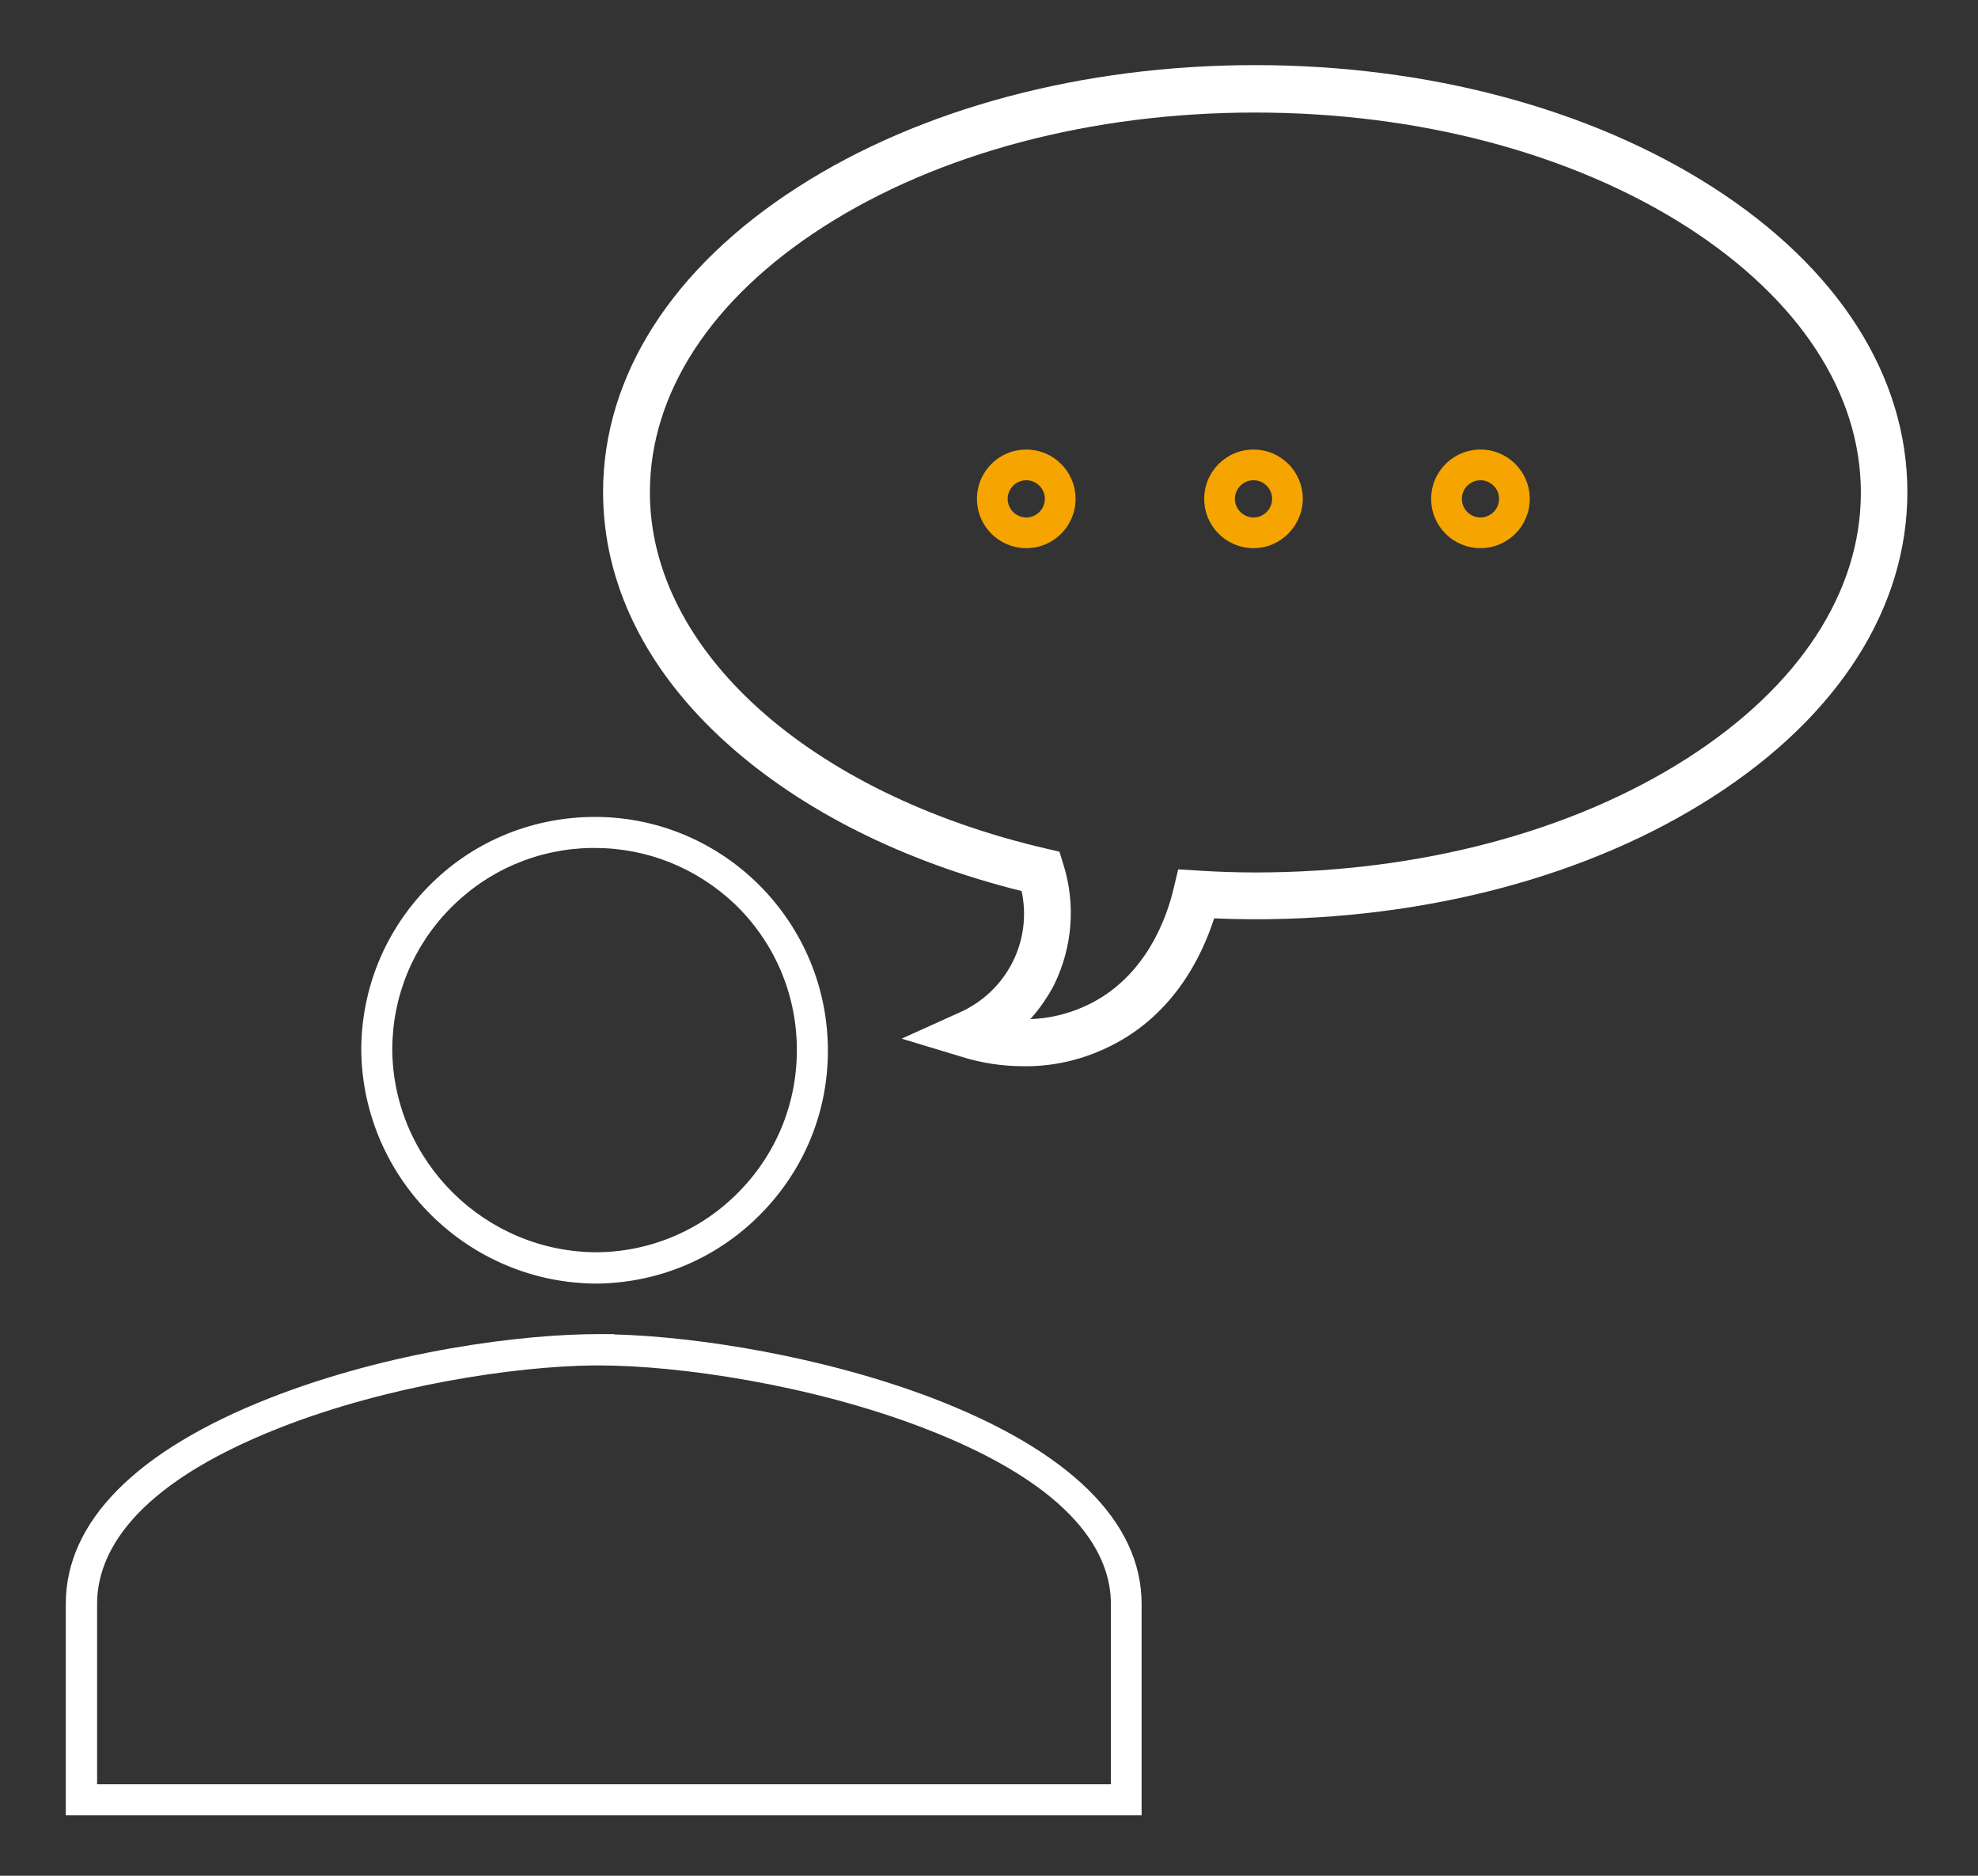 <?xml version="1.0" encoding="utf-8"?>
<!-- Generator: Adobe Illustrator 25.2.0, SVG Export Plug-In . SVG Version: 6.00 Build 0)  -->
<svg version="1.1" id="b8973a7b-f1f2-49b3-9572-034501043a98"
	 xmlns="http://www.w3.org/2000/svg" xmlns:xlink="http://www.w3.org/1999/xlink" x="0px" y="0px" viewBox="0 0 638 605"
	 style="enable-background:new 0 0 638 605;" xml:space="preserve">
<rect x="0" y="0" width="638" height="605" fill="#333333" stroke="none"/>
<style type="text/css">
	.st0{fill:#FFFFFF;}
	.st1{fill:#F6A400;}
</style>
<g id="Gruppe_1212" transform="translate(-71.18 -24.5)">
	<g id="Icon_ionic-md-people">
		<path class="st0" d="M439.5,610H92.4v-68.2c0-26.5,22.7-49.4,65.6-66.3c38.9-15.3,81.6-20.7,106.2-20.7h5v0.1
			c27.1,0.7,67.8,7.2,102.9,20.6c44,16.9,67.3,39.8,67.3,66.3V610z M102.4,600h327.1v-58.2c0-15.3-10.6-37.7-60.9-56.9
			c-36.1-13.8-78.4-20-104.3-20h-1.7c-25.8,0.3-66.4,6.5-100.9,20c-49,19.2-59.2,41.6-59.2,56.9V600z M263.8,438.5
			c-41.5,0-75.6-33.6-76.1-75.2c0-19.9,7.7-38.6,21.6-52.8c13.9-14.2,32.5-22.1,52.3-22.5c41.5-0.8,75.8,32.4,76.6,73.9
			c0.4,20.1-7.1,39.1-21.1,53.6c-14,14.5-32.7,22.6-52.8,23l-0.1,0C264.1,438.5,264,438.5,263.8,438.5z M263,298c-0.4,0-0.8,0-1.2,0
			c-17.2,0.3-33.3,7.2-45.4,19.5c-12.1,12.3-18.7,28.5-18.7,45.7c0.4,36,30,65.2,66.1,65.2c0.1,0,0.2,0,0.4,0
			c17.4-0.3,33.7-7.4,45.7-19.9c12.1-12.5,18.6-29,18.3-46.5c-0.3-17.4-7.4-33.7-19.9-45.8C296,304.5,280,298,263,298z"/>
	</g>
	<path id="Pfad_1131" class="st0" d="M401.4,368.4c-6.8,0-13.5-1-19.9-3l-19.5-5.9l18.6-8.4c15.2-6.7,23.6-23,20.1-39.2
		c-38.1-9.5-70.8-25.9-94.9-47.5c-26.3-23.6-40.1-51.7-40.1-81.2c0-37.4,22.3-72.4,62.9-98.4C368,59.5,420.4,45.5,476,45.5
		s108,14,147.5,39.3c40.6,26,62.9,61,62.9,98.4s-22.3,72.4-62.9,98.4C584,307,531.6,321,476,321c-4.3,0-8.8-0.1-13.2-0.3
		c-4,12.4-13.5,32.3-35.6,42.2C419.1,366.6,410.3,368.5,401.4,368.4z M476,60.8c-52.7,0-102.2,13.1-139.3,36.9
		c-36,23.1-55.9,53.5-55.9,85.6c0,51,51.4,97.1,127.8,114.9l4.3,1l1.3,4.2c4,12.8,2.9,26.6-3,38.7c-2.1,4-4.7,7.8-7.7,11.1
		c6-0.2,12-1.6,17.5-4.1c20.1-9,26.7-29.5,28.7-37.9l1.5-6.3l6.5,0.4c6.2,0.4,12.4,0.6,18.5,0.6c52.7,0,102.2-13.1,139.3-36.9
		c36-23.1,55.9-53.5,55.9-85.6s-19.9-62.4-55.9-85.6C578.2,73.9,528.7,60.8,476,60.8z"/>
	<path id="Pfad_1132" class="st1" d="M402.2,201.3c-8.8,0-15.9-7.1-15.9-15.9s7.1-15.9,15.9-15.9c8.8,0,15.9,7.1,15.9,15.9
		C418.1,194.2,411,201.3,402.2,201.3z M402.2,179.4c-3.3,0-6,2.7-6,6c0,3.3,2.7,6,6,6c3.3,0,6-2.7,6-6
		C408.2,182.1,405.5,179.4,402.2,179.4L402.2,179.4z"/>
	<path id="Pfad_1133" class="st1" d="M475.5,201.3c-8.8,0-15.9-7.1-15.9-15.9s7.1-15.9,15.9-15.9c8.8,0,15.9,7.1,15.9,15.9
		C491.3,194.2,484.2,201.3,475.5,201.3z M475.5,179.4c-3.3,0-6,2.7-6,6c0,3.3,2.7,6,6,6c3.3,0,6-2.7,6-6
		C481.5,182.1,478.8,179.4,475.5,179.4L475.5,179.4z"/>
	<path id="Pfad_1134" class="st1" d="M548.7,201.3c-8.8,0-15.9-7.1-15.9-15.9s7.1-15.9,15.9-15.9c8.8,0,15.9,7.1,15.9,15.9
		C564.6,194.2,557.5,201.3,548.7,201.3z M548.7,179.4c-3.3,0-6,2.7-6,6c0,3.3,2.7,6,6,6c3.3,0,6-2.7,6-6
		C554.7,182.1,552,179.4,548.7,179.4L548.7,179.4z"/>
</g>
</svg>
